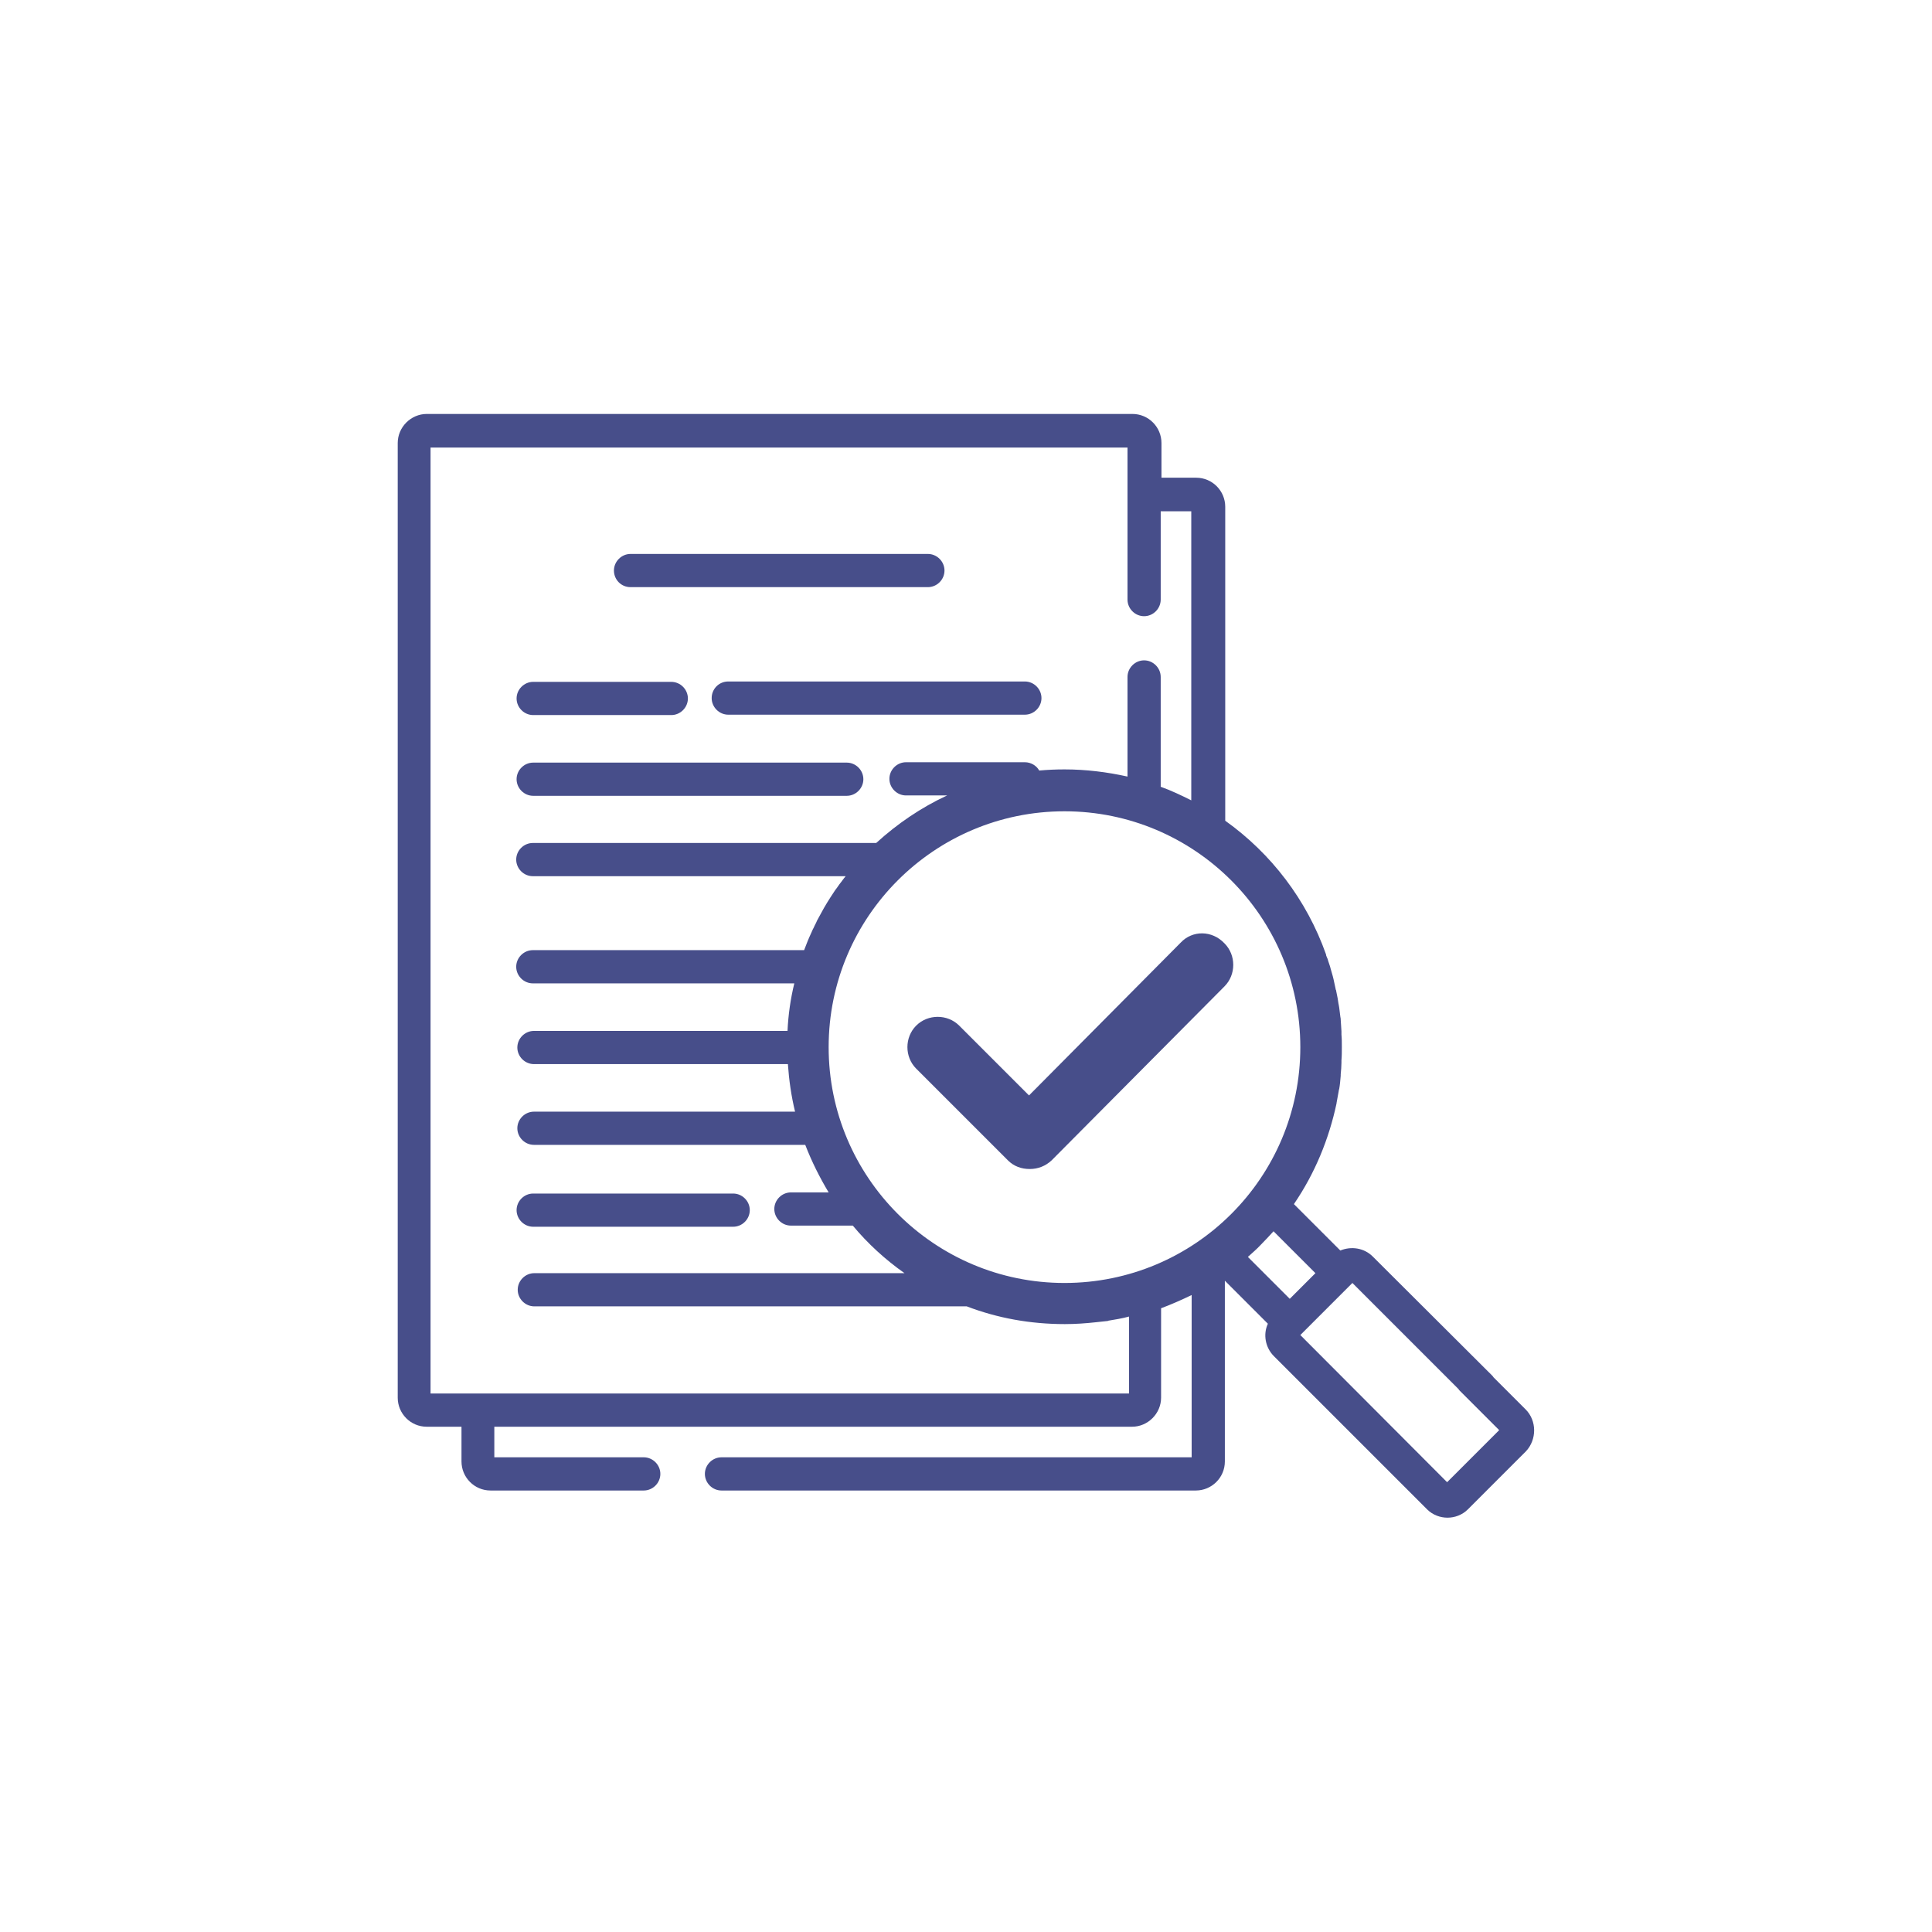 <?xml version="1.0" encoding="utf-8"?>
<!-- Generator: Adobe Illustrator 24.1.0, SVG Export Plug-In . SVG Version: 6.00 Build 0)  -->
<svg version="1.1" id="Layer_1" xmlns="http://www.w3.org/2000/svg" xmlns:xlink="http://www.w3.org/1999/xlink" x="0px" y="0px"
	 viewBox="0 0 512 512"
	 fill='#474E8A'
	  style="enable-background:new 0 0 512 512;" xml:space="preserve">
<style type="text/css">
	.st0{fill:none;}
</style>
<g id="Layer_1_00000176726761098013403550000007578469218214523799_">
	<g>
		<g>
			<path class="st0" d="M354.7,265.8c0.1,0.4,0.1,0.8,0.2,1.1c0.1,0.8,0.2,1.6,0.3,2.4c0,0.2,0.1,0.4,0.1,0.6c-0.2-2.4-0.6-4.7-1-7
				C354.4,264,354.6,264.9,354.7,265.8z"/>
			<path class="st0" d="M353.2,258.7c0.1,0.3,0.1,0.5,0.2,0.8c0.2,0.9,0.5,1.9,0.6,2.8c0,0.1,0,0.2,0.1,0.3c-0.4-2-0.9-4-1.5-6
				C352.9,257.3,353.1,258,353.2,258.7z"/>
			<path class="st0" d="M355.5,273.4c0,0.3,0,0.6,0,0.9c0,1,0.1,2,0.1,3c0,0.1,0,0.2,0,0.3c0-2.5-0.1-4.9-0.4-7.3
				C355.4,271.3,355.5,272.3,355.5,273.4z"/>
			<path class="st0" d="M351.7,253.6c-0.1-0.2-0.2-0.5-0.2-0.7C351.5,253.1,351.6,253.4,351.7,253.6z"/>
			<path class="st0" d="M352.5,256.2c-0.2-0.5-0.3-1-0.5-1.5C352.2,255.2,352.4,255.7,352.5,256.2z"/>
			<path class="st0" d="M337.5,326.2c-1.1,1.2-2.2,2.4-3.3,3.5c-1.1,1.2-2.3,2.2-3.5,3.3l11.1,11.1l6.8-6.8L337.5,326.2z"/>
			<path class="st0" d="M386.5,368l-28.1-28l-13.8,13.8l38.9,39l13.8-13.8l-10.4-10.4C386.8,368.4,386.6,368.2,386.5,368z"/>
			<path class="st0" d="M293.1,350.3c-0.9,0.1-1.8,0.3-2.8,0.3c-2.7,0.3-5.5,0.5-8.3,0.5c-9.2,0-17.9-1.7-26-4.7H141.5
				c-2.4,0-4.4-2-4.4-4.4s2-4.4,4.4-4.4h98.1c-5.1-3.6-9.7-7.8-13.7-12.6h-16.4c-2.4,0-4.4-2-4.4-4.4s2-4.4,4.4-4.4h10
				c-2.5-4-4.5-8.2-6.2-12.6h-71.9c-2.4,0-4.4-2-4.4-4.4s2-4.4,4.4-4.4h69.2c-1-4.1-1.6-8.3-1.9-12.6h-67.3c-2.4,0-4.4-2-4.4-4.4
				s2-4.4,4.4-4.4h67.2c0.2-4.3,0.9-8.5,1.8-12.6h-69.3c-2.4,0-4.4-2-4.4-4.4s2-4.4,4.4-4.4H213c0.6-1.6,1.2-3.1,1.9-4.6
				c0.1-0.3,0.3-0.6,0.4-0.9c0.3-0.5,0.5-1.1,0.8-1.6s0.5-1.1,0.8-1.6c0.2-0.4,0.4-0.7,0.6-1.1c1-1.9,2.2-3.8,3.4-5.6
				c0.1-0.2,0.3-0.4,0.4-0.6c0.4-0.6,0.9-1.3,1.4-1.9c0.3-0.4,0.6-0.8,0.9-1.2c0.1-0.2,0.3-0.4,0.4-0.5h-82.9c-2.4,0-4.4-2-4.4-4.4
				s2-4.4,4.4-4.4h91c5.5-5.1,11.9-9.4,18.8-12.6H240c-2.4,0-4.4-2-4.4-4.4s2-4.4,4.4-4.4h31.5c1.6,0,3.1,0.9,3.8,2.2
				c2.2-0.2,4.4-0.3,6.7-0.3c5.8,0,11.3,0.7,16.7,1.9v-26.4c0-2.4,2-4.4,4.4-4.4s4.4,2,4.4,4.4v29.1c2.8,1,5.5,2.2,8.1,3.6v-76.6
				h-8.1v23.4c0,2.4-2,4.4-4.4,4.4s-4.4-2-4.4-4.4v-40.3H114.1v250.7h184.7h0.2v-20.1c-1.8,0.4-3.6,0.8-5.5,1.1
				C293.4,350.2,293.3,350.2,293.1,350.3z"/>
			<circle class="st0" cx="282.1" cy="277.5" r="62.5"/>
			<path d="M404.3,373.5l-8.5-8.5c-0.1-0.2-0.3-0.4-0.4-0.5L363.8,333c-2.3-2.3-5.7-2.8-8.6-1.6l-12.3-12.3
				c5.6-8.2,9.3-17.3,11.3-26.7v-0.1c0.2-1.1,0.4-2.2,0.6-3.3c0-0.1,0-0.2,0.1-0.4c0.2-1.1,0.3-2.3,0.4-3.5c0-0.1,0-0.2,0-0.4
				c0.1-1,0.2-2.1,0.2-3.1c0-0.2,0-0.4,0-0.6c0.1-1.1,0.1-2.3,0.1-3.4v-0.1c0-0.1,0-0.2,0-0.3c0-1,0-2-0.1-3c0-0.3,0-0.6,0-0.9
				c-0.1-1.1-0.1-2.1-0.2-3.1c0-0.1,0-0.1,0-0.2c0-0.2-0.1-0.4-0.1-0.6c-0.1-0.8-0.2-1.6-0.3-2.4c-0.1-0.4-0.1-0.8-0.2-1.1
				c-0.1-0.9-0.3-1.8-0.5-2.8c0-0.2-0.1-0.3-0.1-0.5c0-0.1,0-0.2-0.1-0.3c-0.2-0.9-0.4-1.9-0.6-2.8c-0.1-0.3-0.1-0.5-0.2-0.8
				c-0.2-0.7-0.4-1.4-0.6-2.1c0-0.1-0.1-0.3-0.1-0.4c-0.2-0.5-0.3-1-0.5-1.5c-0.1-0.4-0.2-0.7-0.4-1.1c-0.1-0.2-0.2-0.5-0.2-0.7
				c-5.1-14.4-14.5-26.7-26.7-35.4l0,0v-12.3V185v-50.7c0-4.2-3.4-7.7-7.7-7.7h-9.2v-9.2c0-4.2-3.4-7.7-7.7-7.7h-187
				c-4.2,0-7.7,3.5-7.7,7.7v253c0,4.2,3.4,7.7,7.7,7.7h9.2v9.2c0,4.2,3.4,7.7,7.7,7.7h40.6c2.4,0,4.4-2,4.4-4.4s-2-4.4-4.4-4.4H131
				v-8.1h169c4.2,0,7.7-3.5,7.7-7.7v-23.7c2.7-1,5.4-2.2,8.1-3.5v43H191.2c-2.4,0-4.4,2-4.4,4.4s2,4.4,4.4,4.4h125.7
				c4.2,0,7.7-3.4,7.7-7.7v-47.9l11.4,11.4c-1.3,2.8-0.7,6.3,1.6,8.6l40.6,40.6c1.5,1.5,3.5,2.2,5.4,2.2s3.9-0.7,5.4-2.2l15.4-15.4
				C407.3,381.5,407.3,376.5,404.3,373.5z M299,369.3h-0.2H114.1V118.6h184.7v40.3c0,2.4,2,4.4,4.4,4.4s4.4-2,4.4-4.4v-23.4h8.1
				v76.6c-2.6-1.3-5.3-2.6-8.1-3.6v-29.1c0-2.4-2-4.4-4.4-4.4s-4.4,2-4.4,4.4v26.4c-5.4-1.2-11-1.9-16.7-1.9c-2.3,0-4.5,0.1-6.7,0.3
				c-0.7-1.3-2.2-2.2-3.8-2.2h-31.5c-2.4,0-4.4,2-4.4,4.4s2,4.4,4.4,4.4H251c-6.9,3.2-13.2,7.5-18.8,12.6h-91c-2.4,0-4.4,2-4.4,4.4
				s2,4.4,4.4,4.4h82.9c-0.1,0.2-0.3,0.4-0.4,0.5c-0.3,0.4-0.6,0.8-0.9,1.2c-0.5,0.6-0.9,1.3-1.4,1.9c-0.1,0.2-0.3,0.4-0.4,0.6
				c-1.2,1.8-2.4,3.7-3.4,5.6c-0.2,0.4-0.4,0.7-0.6,1.1c-0.3,0.5-0.6,1.1-0.8,1.6c-0.3,0.5-0.5,1.1-0.8,1.6
				c-0.1,0.3-0.3,0.6-0.4,0.9c-0.7,1.5-1.3,3-1.9,4.6h-71.9c-2.4,0-4.4,2-4.4,4.4c0,2.4,2,4.4,4.4,4.4h69.3c-1,4.1-1.6,8.3-1.8,12.6
				h-67.2c-2.4,0-4.4,2-4.4,4.4s2,4.4,4.4,4.4h67.3c0.3,4.3,0.9,8.5,1.9,12.6h-69.2c-2.4,0-4.4,2-4.4,4.4s2,4.4,4.4,4.4h71.9
				c1.7,4.4,3.8,8.6,6.2,12.6h-10c-2.4,0-4.4,2-4.4,4.4s2,4.4,4.4,4.4H226c4,4.8,8.6,9,13.7,12.6h-98.1c-2.4,0-4.4,2-4.4,4.4
				s2,4.4,4.4,4.4h114.6c8.1,3.1,16.8,4.7,26,4.7c2.8,0,5.6-0.2,8.3-0.5c0.9-0.1,1.8-0.2,2.8-0.3c0.1,0,0.3,0,0.4-0.1
				c1.8-0.3,3.7-0.6,5.5-1.1v20.4H299z M282.1,340c-34.5,0-62.5-28-62.5-62.5s28-62.5,62.5-62.5s62.5,28,62.5,62.5
				C344.6,312.1,316.6,340,282.1,340z M330.7,333.1c1.2-1.1,2.4-2.1,3.5-3.3c1.1-1.1,2.2-2.3,3.3-3.5l11.1,11.1l-6.8,6.8
				L330.7,333.1z M383.5,392.8l-38.9-39l13.8-13.8l28.1,28.1c0.1,0.2,0.3,0.4,0.4,0.5l10.4,10.4L383.5,392.8z"/>
		</g>
		<path d="M167.1,155.6h78.8c2.4,0,4.4-2,4.4-4.4s-2-4.4-4.4-4.4h-78.8c-2.4,0-4.4,2-4.4,4.4S164.6,155.6,167.1,155.6z"/>
		<path d="M188.6,185c0,2.4,2,4.4,4.4,4.4h78.6c2.4,0,4.4-2,4.4-4.4s-2-4.4-4.4-4.4H193C190.5,180.6,188.6,182.6,188.6,185z"/>
		<path d="M141.3,189.5h36.6c2.4,0,4.4-2,4.4-4.4s-2-4.4-4.4-4.4h-36.6c-2.4,0-4.4,2-4.4,4.4S138.9,189.5,141.3,189.5z"/>
		<path d="M141.3,210.9h83.1c2.4,0,4.4-2,4.4-4.4s-2-4.4-4.4-4.4h-83.1c-2.4,0-4.4,2-4.4,4.4S138.9,210.9,141.3,210.9z"/>
		<path d="M141.3,325.1h53c2.4,0,4.4-2,4.4-4.4s-2-4.4-4.4-4.4h-53c-2.4,0-4.4,2-4.4,4.4S138.9,325.1,141.3,325.1z"/>
		<path d="M312.9,249.8l-40.2,40.5l-18.5-18.5c-3.1-3.1-8.3-3.1-11.4,0c-3.1,3.1-3.1,8.3,0,11.4l24.3,24.3c1.6,1.6,3.6,2.3,5.8,2.3
			c2.2,0,4.2-0.8,5.8-2.3l45.8-46.1c3.1-3.1,3.1-8.3,0-11.4C321.2,246.5,316,246.5,312.9,249.8L312.9,249.8z"/>
	</g>
</g>
<g id="Layer_2_00000003076706439467471370000013969546250502262147_">
	<g>
		<rect x="21.9" y="17.5" class="st0" width="455.1" height="38.7"/>
	</g>
</g>
<g id="Layer_3">
</g>
</svg>
